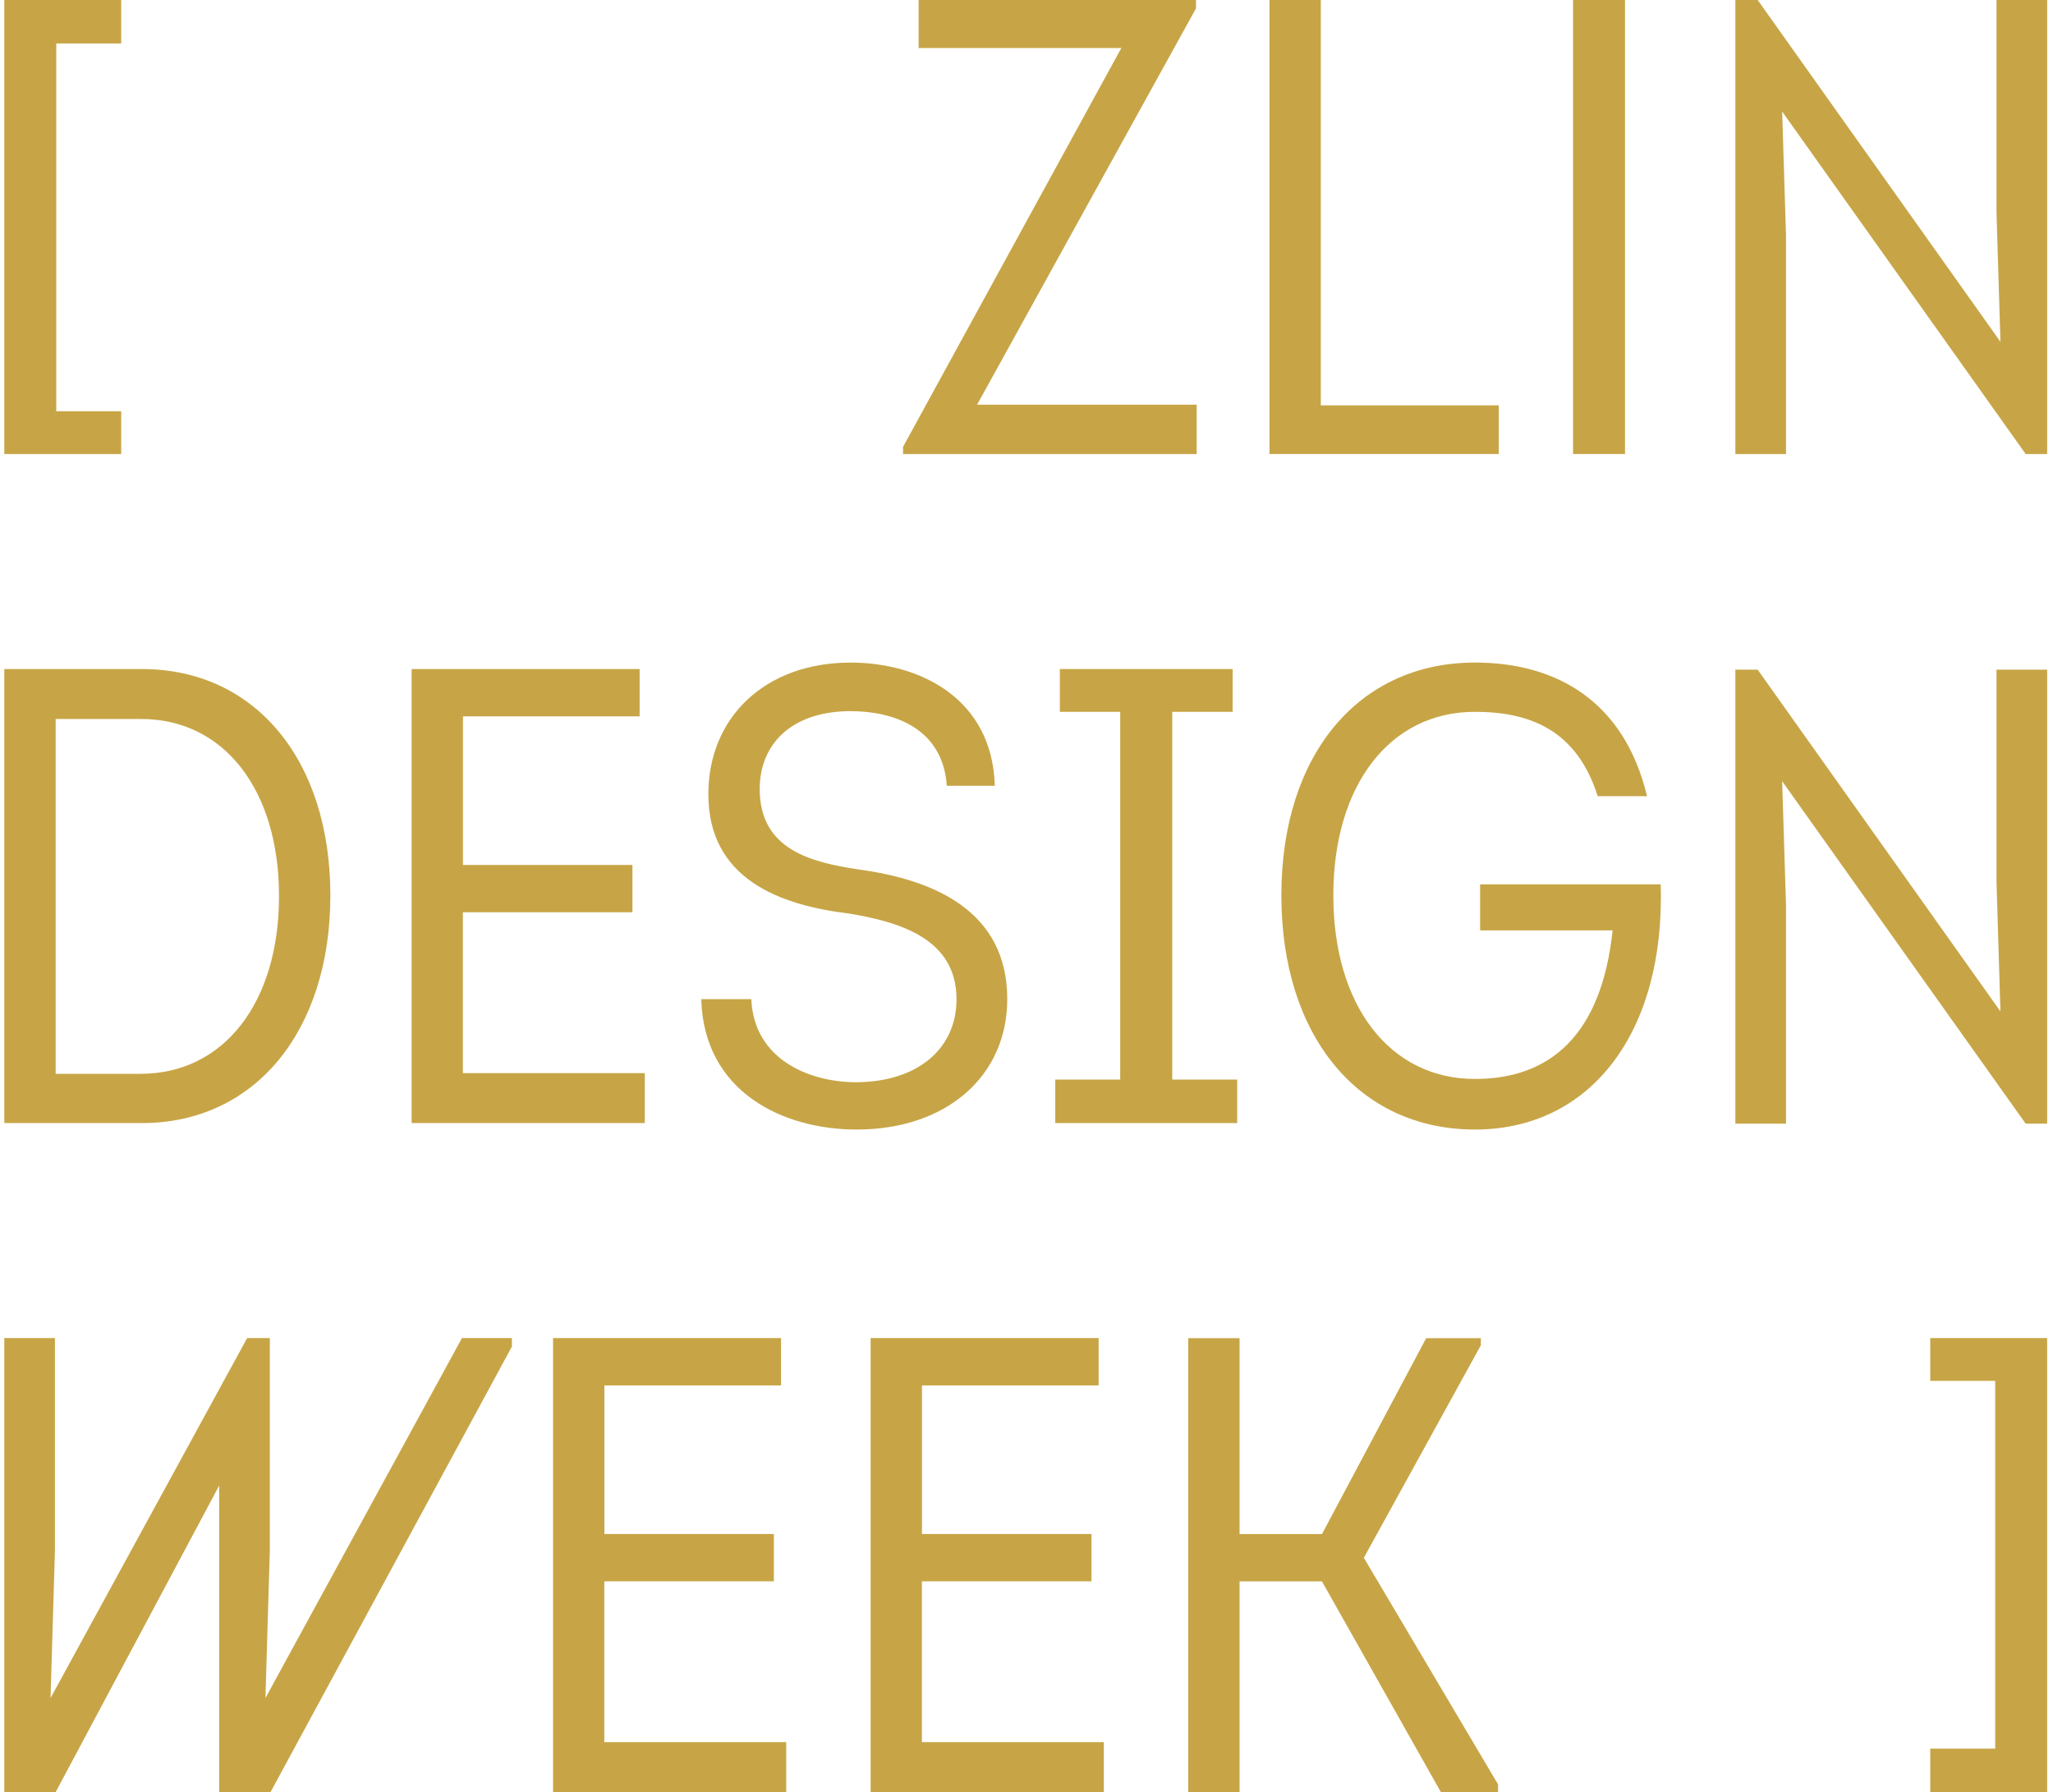 <svg width="291" height="254" viewBox="0 0 291 254" fill="none" xmlns="http://www.w3.org/2000/svg">
<g clip-path="url(#clip0_1235_5258)">
<path d="M169.622 57.367V64.35H128V63.333L158.94 6.808H130.211V0H169.524V1.191L138.496 57.356H169.611L169.622 57.367Z" fill="#C7A546"/>
<path d="M212.443 64.35H179.938V0H187.216V57.455H212.443V64.35Z" fill="#C7A546"/>
<path d="M222.969 64.35V0H230.334V64.35H222.969Z" fill="#C7A546"/>
<path d="M20.123 94.826C36.146 94.826 46.828 107.698 46.828 126.908C46.828 146.118 36.146 159.176 20.123 159.176H0.609V94.826H20.123ZM19.938 152.193C31.725 152.193 39.55 142.086 39.55 127.006C39.55 111.927 31.725 101.907 20.025 101.907H7.888V152.193H19.948H19.938Z" fill="#C7A546"/>
<path d="M65.611 122.59H89.645V129.299H65.611V152.093H91.396V159.174H58.344V94.824H90.663V101.533H65.622V122.579L65.611 122.59Z" fill="#C7A546"/>
<path d="M106.491 141.616C106.863 150.259 114.874 153.384 121.309 153.384C129.868 153.384 135.581 148.784 135.581 141.616C135.581 133.071 127.57 130.678 120.39 129.487C110.441 128.296 100.405 124.526 100.405 112.572C100.405 101.634 108.504 93.908 120.565 93.908C130.229 93.908 140.638 98.869 141.01 111.37H134.202C133.644 103.185 126.65 100.792 120.576 100.792C112.193 100.792 107.683 105.48 107.683 111.829C107.683 120.472 115.049 122.22 121.682 123.226C132.549 124.701 142.772 129.203 142.772 141.616C142.772 152.466 134.213 160.094 121.408 160.094C111.098 160.094 99.771 154.849 99.398 141.616H106.491Z" fill="#C7A546"/>
<path d="M149.578 159.174V153.011H158.782V100.889H150.224V94.824H174.718V100.889H166.159V153.011H175.363V159.174H149.589H149.578Z" fill="#C7A546"/>
<path d="M209.063 93.906C220.664 93.906 230.241 99.424 233.458 112.843H226.465C223.521 103.555 216.976 100.889 209.063 100.889C197.002 100.889 188.991 111.28 188.991 126.906C188.991 142.532 197.002 152.923 209.063 152.923C219.745 152.923 227.012 146.673 228.577 131.867H209.796V125.343H235.396C236.041 146.214 225.545 160.092 209.063 160.092C192.581 160.092 181.625 146.859 181.625 126.906C181.625 106.953 192.581 93.906 209.063 93.906Z" fill="#C7A546"/>
<path d="M85.658 217.416H109.692V224.125H85.658V246.919H111.443V254H78.391V189.65H110.71V196.36H85.669V217.405L85.658 217.416Z" fill="#C7A546"/>
<path d="M130.673 217.416H154.708V224.125H130.673V246.919H156.459V254H123.406V189.65H155.726V196.36H130.684V217.405L130.673 217.416Z" fill="#C7A546"/>
<path d="M193.321 220.78L209.902 190.665V189.66H202.153L187.4 217.393C187.4 217.393 187.367 217.415 187.345 217.426H175.7V189.66H168.422V254.01H175.7V224.135H187.378L204.243 254.01H212.342V252.906L193.31 220.78H193.321Z" fill="#C7A546"/>
<path d="M17.179 0V6.163H7.975V58.285H17.179V64.35H0.609V0H17.179Z" fill="#C7A546"/>
<path d="M273.602 254V247.837H282.806V195.715H273.602V189.65H290.172V254H273.602Z" fill="#C7A546"/>
<path d="M287.128 64.35H290.171V0H282.991V30.06L283.549 48.44L249.14 0H245.977V64.35H253.156V33.371L252.609 15.812L287.128 64.35Z" fill="#C7A546"/>
<path d="M287.128 159.262H290.171V94.912H282.991V124.973L283.549 143.352L249.14 94.912H245.977V159.262H253.156V128.283L252.609 110.724L287.128 159.262Z" fill="#C7A546"/>
<path d="M65.478 189.65L37.624 240.669L38.248 219.711V189.65H35.03L7.165 240.669L7.789 219.711V189.65H0.609V254H7.888L31.068 210.554V224.093V254H38.346L72.559 190.852V189.65H65.478Z" fill="#C7A546"/>
</g>
<defs>
<clipPath id="clip0_1235_5258">
<rect width="289.56" height="254" fill="white" transform="translate(0.609)"/>
</clipPath>
</defs>
</svg>
